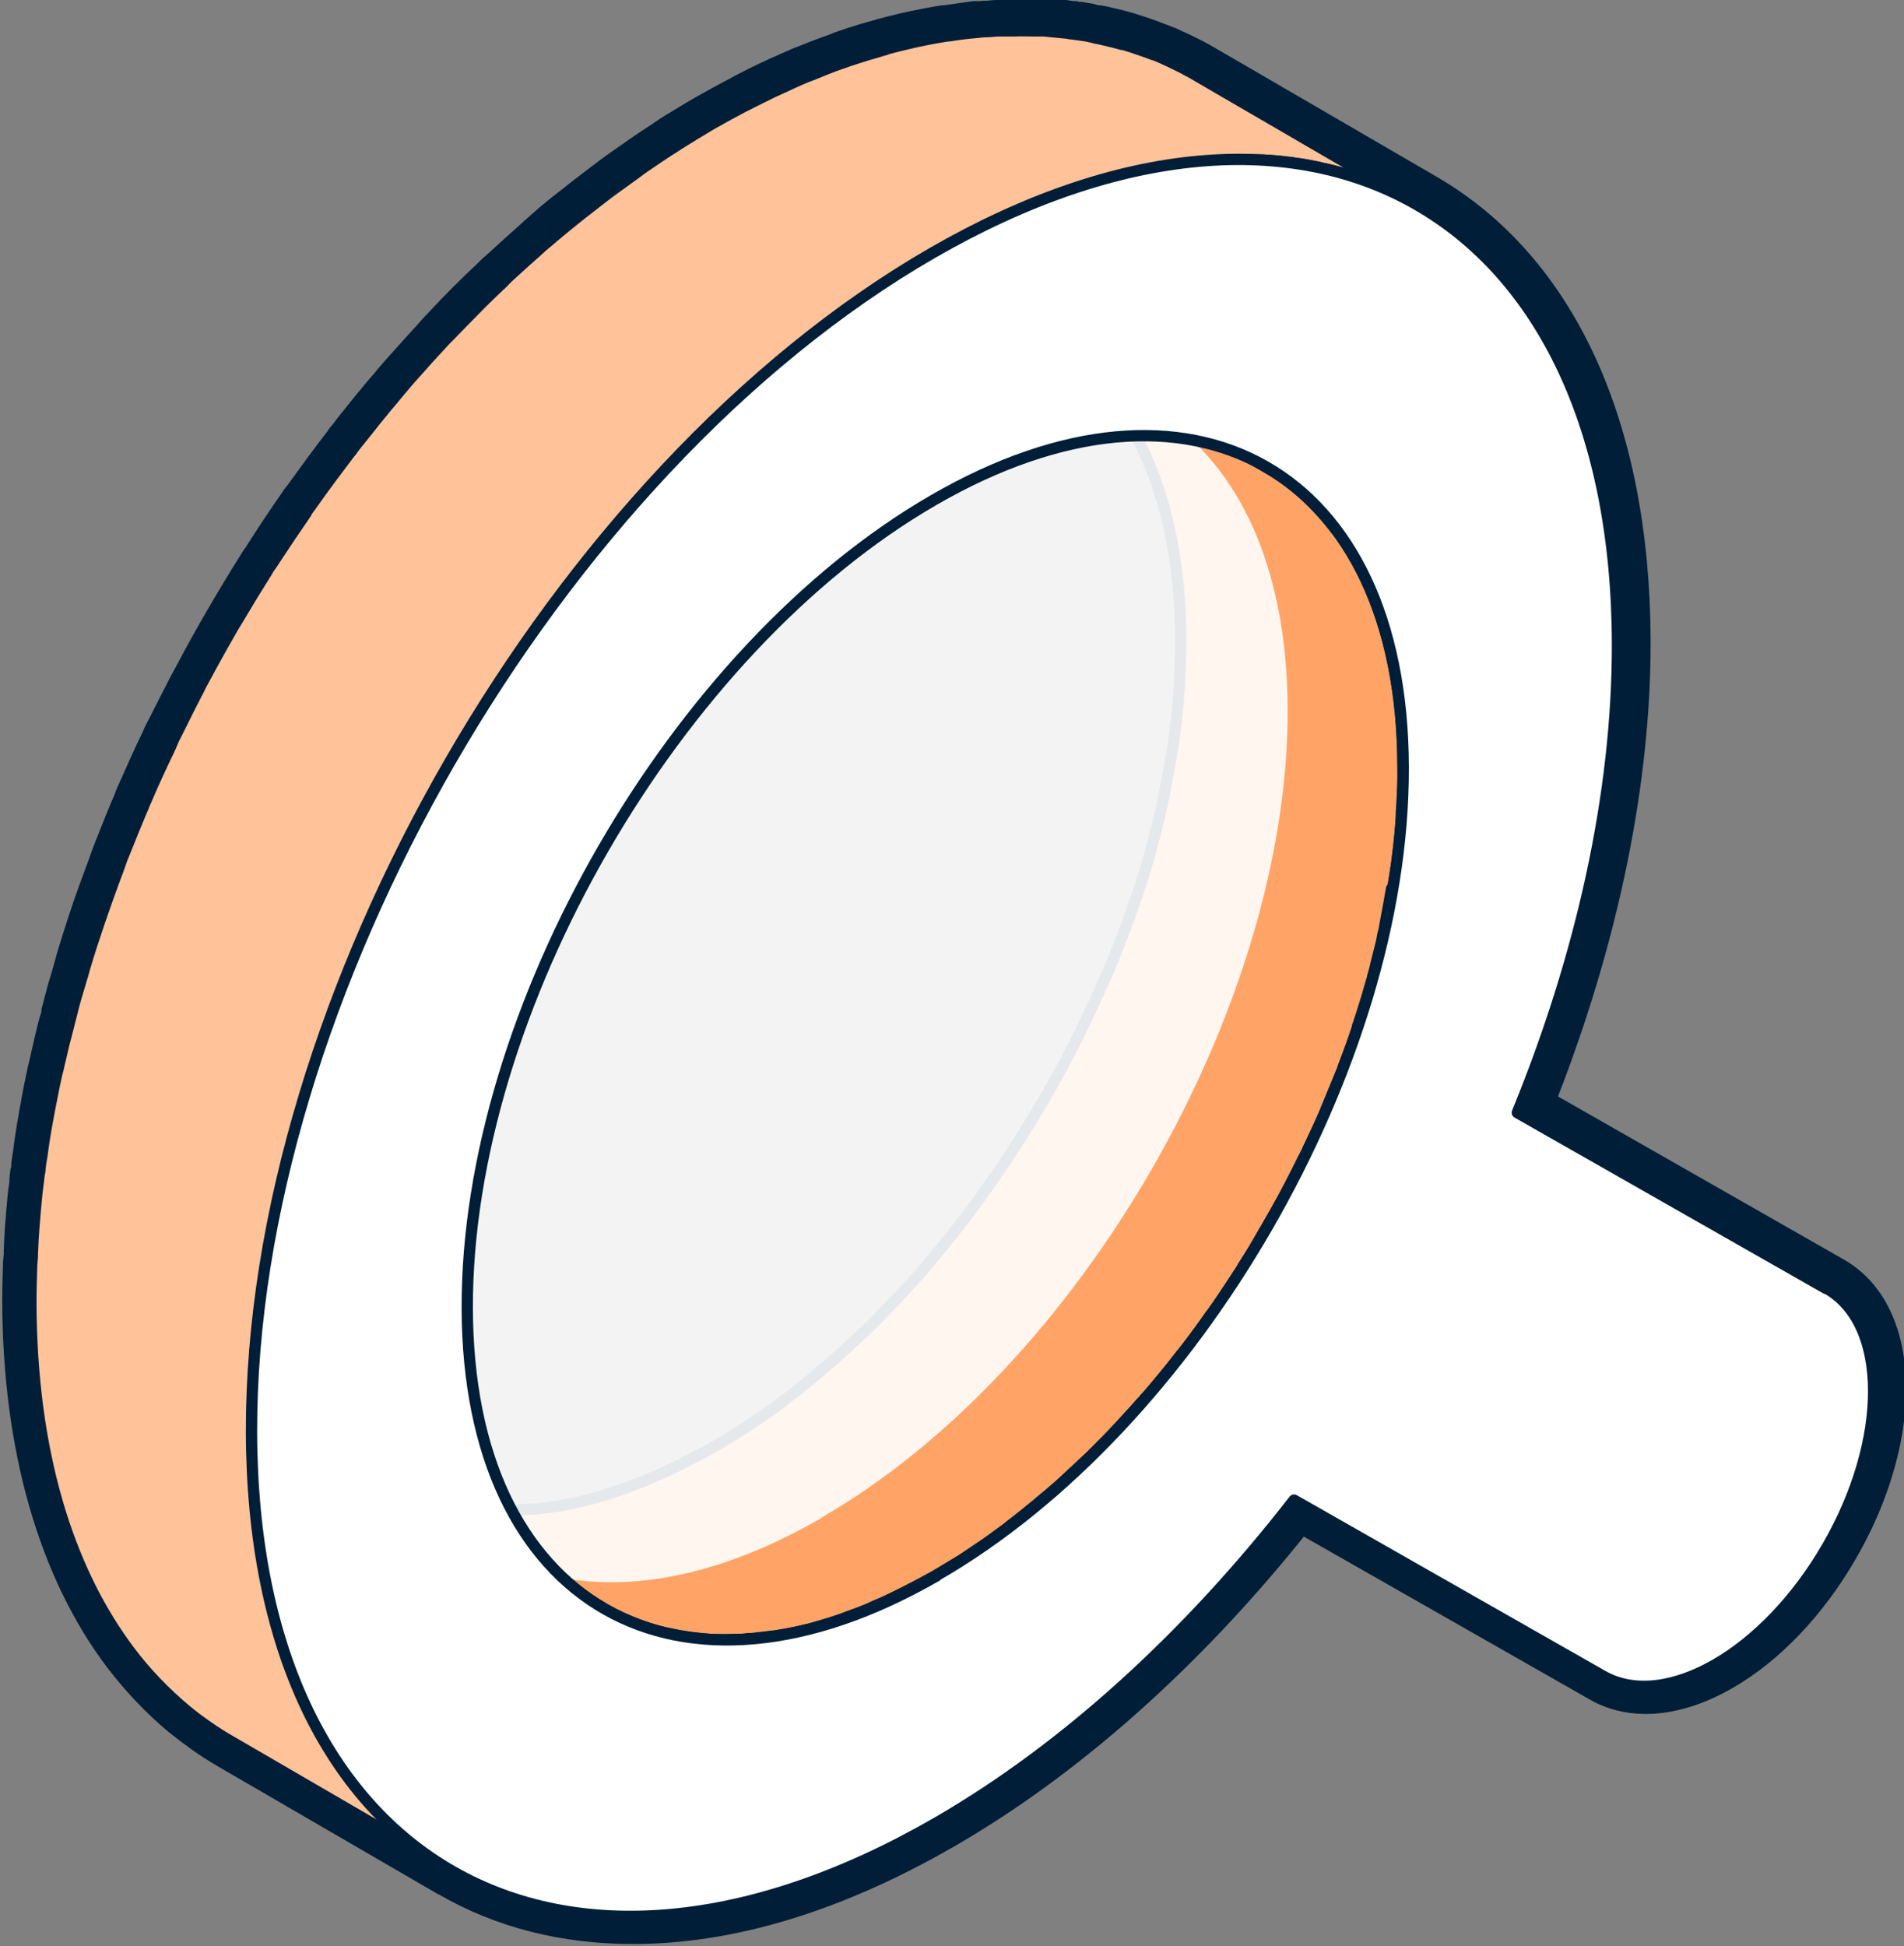 <?xml version="1.0" encoding="UTF-8"?>
<svg xmlns="http://www.w3.org/2000/svg" viewBox="0 0 50.57 51.69">
  <rect x="0" y="0" width="50.57" height="51.69" fill="#808080" stroke="none"/>
  <path d="m37 23.55c.03-.17.05-.33.08-.5.01-.08.03-.16.04-.24 0-.02 0-.04 0-.06.05-.36.08-.71.1-1.07 0-.08 0-.15.01-.23.02-.36.04-.72.03-1.08 0-1.96-.35-3.63-.98-4.97-.16-.34-.33-.65-.52-.94-.1-.15-.19-.29-.3-.42-.52-.68-1.13-1.23-1.83-1.63l-5.9-3.43c2.23 1.3 3.61 4.05 3.63 7.97 0 .36-.01.72-.03 1.08 0 .08 0 .15-.01.23-.02.35-.06.71-.1 1.07-.01.1-.03.2-.04.3-.02.17-.05.33-.08.5-.02.11-.04.23-.06.34-.03.16-.06.32-.09.49-.03.13-.05.26-.08.39-.02.11-.05.22-.07.32-.03.14-.07.28-.11.43-.03.11-.05.21-.08.32-.02.09-.05.17-.07.26-.1.36-.21.71-.33 1.07 0 .03-.02.05-.03.08-.12.35-.24.69-.37 1.03-.03.09-.07.17-.1.26-.11.29-.23.58-.36.87-.02.04-.04.09-.06.13-.14.32-.29.64-.44.96-.04.08-.08.16-.12.25-.12.25-.25.5-.38.75-.04.08-.08.15-.12.23-.17.31-.34.62-.52.92-.03.06-.07.11-.1.17-.16.27-.32.53-.48.79-.05.08-.1.15-.15.23-.2.32-.41.63-.63.94-.03.05-.07.09-.1.14-.22.32-.45.63-.69.94-.03.04-.06.08-.09.12-.3.38-.6.75-.91 1.11-.04.05-.08.1-.12.14-.19.22-.38.43-.58.64-.01.01-.02.03-.04.04-.21.22-.42.44-.63.65-.14.14-.28.27-.42.4-.04.03-.07.07-.11.1-.18.17-.36.34-.55.5-.05.04-.1.09-.15.13-.14.12-.27.23-.41.35-.07.06-.14.11-.21.17-.12.1-.24.19-.37.29-.07.06-.15.11-.22.17-.12.09-.24.18-.37.27-.07.05-.15.1-.22.15-.13.09-.27.18-.4.27-.06.04-.13.08-.19.12-.2.12-.4.25-.6.36-.26.15-.53.29-.79.42-.08.04-.15.07-.22.11-.2.1-.4.19-.59.27-.07.03-.14.06-.21.09-.19.08-.37.14-.55.21-.04.02-.09.03-.13.05-.23.08-.45.15-.67.21-.13.04-.26.07-.39.1-.06.01-.12.03-.18.04-.19.04-.38.08-.56.1 0 0-.01 0-.02 0-.17.03-.34.05-.51.06-.06 0-.11 0-.17.01-.1 0-.2.01-.31.02-.24 0-.48 0-.72 0-.04 0-.08 0-.12-.01-.19-.01-.38-.04-.56-.07-.06 0-.11-.02-.17-.03-.21-.04-.42-.08-.62-.14 0 0-.02 0-.03 0-.19-.06-.38-.12-.56-.2-.05-.02-.11-.04-.16-.07-.16-.07-.31-.14-.46-.22-.05-.03-.1-.05-.15-.08l5.9 3.43s.05.03.07.04c.03.01.05.03.08.04.15.08.3.16.46.22.03.01.06.03.09.04.02.01.05.02.07.03.18.07.37.14.56.2h.02c.2.06.41.1.62.14.02 0 .05.01.07.02.03 0 .07 0 .1.01.18.03.37.05.56.07.03 0 .06 0 .09.01h.03c.24.01.48.01.72 0h.07c.08 0 .16-.01.24-.02.06 0 .11 0 .17-.01.17-.02.33-.04.51-.06h.02c.18-.03.37-.06.56-.1.06-.01.12-.03.18-.04.12-.03.23-.05.35-.09.01 0 .02 0 .03-.01.22-.06.44-.13.67-.21.04-.02.09-.03.13-.05.18-.07.37-.13.55-.21.02 0 .05-.02.07-.03.04-.02.09-.04.13-.06.2-.08.39-.17.59-.27.07-.04.15-.07.22-.11.26-.13.52-.27.79-.42.2-.12.4-.24.6-.36.06-.04.13-.08.19-.12.13-.09.27-.18.4-.27.07-.05.15-.1.22-.15.12-.09.25-.18.37-.27.07-.05.15-.11.22-.17.12-.09.25-.19.37-.29.07-.06.14-.11.21-.17.14-.11.27-.23.41-.34.05-.04.1-.09.15-.13.19-.16.37-.33.55-.5.04-.03.07-.07.11-.1.12-.12.25-.23.37-.35.02-.02.03-.04.05-.05.21-.21.43-.43.63-.65l.04-.04c.19-.21.39-.42.58-.64.02-.02.04-.04.06-.06.02-.03.04-.06.07-.08.31-.36.62-.73.91-1.11 0-.01.02-.02.03-.03.02-.03.04-.06.07-.09.24-.31.47-.62.69-.94.02-.03.05-.06.07-.09.01-.01.02-.03.03-.04.22-.31.42-.62.63-.94.02-.03.04-.06.06-.09.03-.05.06-.09.08-.14.17-.26.33-.52.48-.79.02-.04.05-.08.07-.12 0-.02.02-.03.03-.05.18-.31.35-.61.52-.92.01-.03.03-.05.04-.08.03-.05.05-.1.08-.15.13-.25.26-.5.38-.75.03-.05.05-.1.08-.15.02-.03.03-.06.04-.09.15-.32.3-.63.44-.95 0-.01 0-.02.01-.03.02-.03.03-.07.04-.1.12-.29.24-.58.36-.87.02-.05.04-.09.06-.14.02-.04.03-.08.04-.12.13-.34.26-.69.37-1.03 0 0 0-.01 0-.02 0-.02.01-.04.02-.06.12-.36.23-.71.33-1.07.01-.04.03-.09.04-.13s.02-.08.03-.12c.03-.11.06-.21.08-.32.04-.14.07-.29.11-.43.03-.11.05-.22.07-.33.02-.08.04-.15.05-.23.01-.05.02-.11.03-.16.03-.16.06-.32.09-.49.02-.11.04-.23.06-.34z" fill="#ffa466" stroke="#001e38" stroke-linecap="round" stroke-linejoin="round" stroke-width=".3"></path>
  <path d="m6.73 36.72c.01-.23.03-.47.04-.7 0-.12.02-.24.03-.36.02-.23.04-.46.07-.7.01-.11.02-.22.04-.33.02-.16.05-.33.07-.49.03-.24.07-.49.11-.73.03-.16.06-.33.09-.49.04-.24.09-.47.14-.71.04-.19.08-.38.12-.57.04-.16.07-.32.11-.48.05-.21.1-.41.16-.62.04-.16.08-.31.12-.47.07-.25.14-.5.21-.75.03-.09.05-.19.08-.28.1-.34.21-.69.33-1.03.17-.5.35-1.01.54-1.51.05-.13.1-.25.15-.38.17-.42.34-.85.52-1.27.03-.07.05-.13.08-.2.2-.47.42-.93.64-1.39l.18-.36c.18-.37.36-.73.55-1.09.06-.11.12-.22.18-.33.24-.45.49-.9.75-1.35.05-.08.1-.17.15-.25.23-.39.46-.77.7-1.15l.21-.33c.3-.46.6-.92.92-1.37.05-.07.1-.14.15-.2.33-.46.67-.92 1.01-1.37.05-.07.1-.14.16-.21.11-.14.22-.27.33-.41.14-.17.27-.34.41-.51.11-.14.23-.27.34-.41.13-.16.27-.32.41-.47.28-.32.57-.64.86-.95.01-.02.03-.03.04-.05.3-.32.61-.64.93-.95.2-.2.4-.39.6-.58.06-.05.11-.11.17-.16.26-.25.53-.49.8-.72.07-.06.15-.12.22-.19.2-.17.4-.34.6-.51.1-.08.2-.16.3-.24.18-.14.36-.28.54-.42.11-.08.22-.16.32-.24.18-.13.36-.26.54-.39.11-.08.21-.15.32-.23.19-.13.39-.26.58-.39.09-.06.18-.12.28-.18.29-.18.58-.36.87-.53.28-.16.56-.31.84-.46.07-.04.14-.08.22-.11.25-.13.5-.25.74-.36.03-.01.06-.03.09-.04.26-.12.51-.22.76-.33.27-.11.54-.21.8-.31.07-.02.13-.05.2-.07.33-.11.66-.21.98-.3.19-.05.38-.1.57-.14.09-.02.18-.04.26-.06.28-.06.55-.11.82-.15h.03c.25-.04.49-.07.73-.09.08 0 .16-.01.24-.02.18-.01.35-.02.52-.03h.23.54.18c.23.01.46.03.68.06.05 0 .09.01.14.02.18.02.36.05.54.09.06.01.12.02.18.04.2.04.4.09.6.15h.04c.21.06.41.13.61.2.05.02.11.04.16.06.16.06.32.13.48.2.04.02.08.04.12.06.2.1.4.2.6.32l-5.9-3.43s-.07-.04-.1-.06c-.16-.09-.33-.18-.5-.26-.04-.02-.08-.04-.12-.06-.1-.04-.19-.09-.29-.13-.06-.03-.13-.05-.19-.07-.05-.02-.11-.04-.16-.06-.2-.07-.4-.14-.6-.2-.01 0-.02 0-.04 0-.2-.06-.4-.1-.6-.15-.06-.01-.12-.02-.18-.04-.06-.01-.12-.03-.19-.04-.12-.02-.23-.03-.35-.05-.05 0-.09-.01-.14-.02-.2-.02-.4-.04-.61-.06-.02 0-.05 0-.07 0-.06 0-.12 0-.18 0-.18 0-.36-.01-.54 0-.08 0-.15 0-.23 0-.06 0-.12 0-.18 0-.11 0-.23.02-.34.02-.08 0-.16.01-.24.02-.24.02-.49.05-.73.09-.01 0-.02 0-.03 0-.27.04-.54.09-.82.15-.09.02-.18.04-.26.06-.17.04-.34.08-.52.13-.02 0-.03.01-.05.02-.32.09-.65.19-.98.3-.07.02-.13.05-.2.07-.27.09-.53.2-.8.31-.04.01-.07.03-.11.04-.22.09-.44.19-.65.29-.03.01-.06.03-.09.04-.25.11-.49.24-.74.36-.07.04-.14.07-.22.11-.28.15-.56.3-.84.46-.29.17-.58.35-.87.53-.09.06-.18.12-.28.18-.2.13-.39.26-.58.39-.11.07-.21.15-.32.23-.18.13-.36.26-.54.39-.11.08-.22.16-.32.24-.18.14-.36.28-.54.42-.1.08-.2.16-.3.24-.2.16-.4.33-.6.5-.07.06-.15.12-.22.19-.27.24-.54.48-.8.72-.05.05-.11.1-.16.16-.18.17-.35.33-.53.51-.03.03-.05.05-.08.08-.31.31-.62.63-.93.95-.01.01-.03.03-.04.04-.29.31-.58.63-.86.95-.03.03-.05.06-.08.09-.11.13-.22.26-.33.39-.11.14-.23.27-.34.41-.14.17-.28.34-.41.51-.11.14-.22.27-.33.41-.02.03-.04.05-.06.08-.03.04-.06.09-.1.13-.34.45-.68.9-1.01 1.37-.03.05-.07.09-.1.14-.02.02-.03.04-.04.07-.31.45-.62.91-.92 1.37-.03.04-.06.09-.09.13-.04.07-.08.14-.12.2-.24.38-.47.76-.7 1.15-.04.06-.07.12-.11.18-.01.02-.03.05-.04.07-.26.45-.51.9-.75 1.35-.02.04-.04.07-.06.11-.04.07-.07.15-.11.22-.19.36-.37.73-.55 1.09-.04.08-.08.15-.11.23-.02.05-.04.09-.06.14-.22.46-.44.93-.64 1.4 0 .01-.01.03-.02.04-.02.05-.04.1-.06.15-.18.42-.35.85-.52 1.27-.03.07-.06.14-.08.21-.02.06-.04.11-.06.17-.19.5-.37 1.01-.54 1.51 0 .01 0 .02-.01.03-.11.33-.22.66-.32 1-.03.09-.05.19-.08.28-.06.19-.11.38-.17.57-.02.06-.03.12-.05.18-.04.16-.08.31-.12.47-.05.21-.11.42-.16.62-.04.16-.07.32-.11.47-.02.11-.05.22-.08.33-.02.08-.03.16-.05.23-.05.24-.09.47-.14.71-.03.16-.06.33-.09.49-.04.24-.08.49-.11.73-.02.11-.04.23-.05.34 0 .05-.01.1-.02.14-.01.11-.03.22-.04.33-.03.23-.05.47-.07.7-.01.12-.02.24-.03.36-.02.24-.03.47-.04.7 0 .11-.01.21-.02.32-.01.33-.02.67-.02 1 .01 3.93.97 7.06 2.62 9.25.45.6.96 1.12 1.51 1.58.18.15.37.29.57.43s.39.26.6.38l5.9 3.43c-3.26-1.89-5.28-5.92-5.29-11.64 0-.33 0-.66.02-1 0-.1.01-.21.02-.32z" fill="#ffc299" stroke="#001e38" stroke-linecap="round" stroke-linejoin="round" stroke-width=".3"></path>
  <path d="m21.81 40.31c6.87-3.96 12.41-13.57 12.39-21.46s-5.61-11.07-12.47-7.1c-6.86 3.96-12.41 13.57-12.39 21.46s5.61 11.07 12.47 7.11" fill="#fff" opacity=".9"></path>
  <path d="m48.52 34.22c1.65.94 1.66 4.01.02 6.85-.82 1.42-1.9 2.52-2.98 3.14s-2.16.77-2.99.3l-8.2-4.67c-2.76 3.55-6.01 6.56-9.49 8.57-10.02 5.78-18.17 1.14-18.2-10.37s8.06-25.54 18.08-31.32c10.02-5.78 18.17-1.14 18.2 10.37.01 4-.96 8.31-2.66 12.46l8.2 4.67zm-23.64 7.62c6.87-3.96 12.41-13.57 12.39-21.46s-5.61-11.07-12.47-7.1c-6.86 3.96-12.41 13.57-12.39 21.46s5.61 11.07 12.47 7.11" fill="#fff" stroke="#001e38" stroke-linecap="round" stroke-linejoin="round" stroke-width=".3"></path>
  <path d="m27.02.8h.43.18.07c.21.01.41.03.61.06.05 0 .09.01.14.02.12.02.23.03.35.05.06.01.13.03.19.04s.12.02.18.04c.2.04.4.09.6.15h.04c.2.06.41.13.6.2.05.02.11.04.16.06.06.02.13.05.19.07.1.04.19.09.29.13.04.02.08.04.12.06.17.08.34.17.5.26.03.02.07.04.1.06l5.9 3.43s-.02-.01-.03-.02c3.27 1.88 5.31 5.91 5.32 11.65.01 4-.96 8.31-2.66 12.46l8.2 4.67c1.65.94 1.66 4.01.02 6.85-.82 1.42-1.9 2.52-2.98 3.14-.65.38-1.3.58-1.9.58-.39 0-.76-.09-1.09-.28l-8.2-4.67c-2.76 3.55-6.01 6.56-9.49 8.57-2.92 1.69-5.68 2.49-8.13 2.49-1.79 0-3.42-.43-4.82-1.25.01 0 .03.02.04.03l-5.89-3.43c-.2-.12-.4-.24-.6-.38-.19-.13-.38-.28-.57-.43-.55-.45-1.05-.98-1.51-1.58-1.66-2.19-2.61-5.32-2.62-9.25 0-.33 0-.66.02-1 0-.1.01-.21.02-.31.01-.23.03-.47.04-.7 0-.12.02-.24.03-.36.02-.23.04-.46.07-.7.01-.11.02-.22.04-.33 0-.05.01-.1.02-.14.01-.11.04-.23.05-.34.03-.24.07-.49.11-.73.03-.16.06-.33.09-.49.04-.24.09-.47.14-.71.02-.08.03-.16.04-.23.02-.11.05-.22.08-.33.04-.16.07-.32.11-.47.05-.21.1-.42.16-.62.04-.16.08-.31.12-.47.02-.06.03-.12.05-.18.05-.19.11-.38.17-.57.03-.09.05-.19.08-.28.1-.33.21-.67.32-1 0-.01 0-.02.01-.03.17-.51.35-1.01.54-1.51.02-.06.04-.11.06-.17.03-.07.06-.14.08-.21.17-.43.34-.85.52-1.27.02-.05.04-.1.06-.15 0-.01.01-.03.02-.04.2-.47.42-.93.64-1.4.02-.04.04-.09.06-.14.04-.08.08-.15.11-.22.18-.37.36-.73.55-1.09.04-.07.07-.15.11-.22.02-.04.04-.07.06-.11.24-.45.49-.9.75-1.35.01-.02.03-.05.04-.07.04-.06.07-.12.11-.18.23-.39.46-.77.7-1.15.04-.07.08-.14.12-.2.03-.04.06-.09.09-.13.3-.46.6-.92.92-1.37.02-.02.03-.04.04-.07.03-.05.07-.09.1-.14.33-.46.66-.92 1.01-1.37.03-.04.06-.09.1-.13.02-.03.04-.05.06-.08.11-.14.22-.27.33-.41.14-.17.27-.35.41-.51.11-.14.23-.27.34-.41.11-.13.22-.26.33-.39.03-.03.05-.06.08-.09.28-.32.57-.64.86-.95.01-.02.03-.03.04-.04.3-.32.61-.64.93-.95l.08-.08c.17-.17.35-.34.53-.51.05-.05.11-.1.16-.16.26-.25.53-.49.8-.72.07-.06.15-.12.22-.19.2-.17.4-.34.6-.5.1-.08.2-.16.3-.24.18-.14.36-.28.54-.42.11-.08.22-.16.32-.24.18-.13.36-.26.54-.39.11-.08.21-.15.32-.23.19-.13.39-.26.58-.39.09-.06.18-.12.28-.18.29-.18.58-.36.87-.53.28-.16.56-.31.84-.46.07-.04.15-.08.22-.11.25-.13.5-.25.74-.36.03-.01.06-.03.09-.04.22-.1.44-.2.65-.29.04-.01.07-.03.11-.04.27-.11.54-.21.8-.31.07-.02.13-.05.2-.07.33-.11.66-.21.98-.3.02 0 .03-.01.05-.02.17-.05.34-.08.52-.13.09-.02.18-.04.26-.06.28-.06.55-.11.82-.15h.03c.25-.04.49-.07.73-.09.08 0 .16-.01.24-.02.11 0 .23-.02.34-.02h.18.23.1m-14.98 48.84s0 0 0 0m15.03-49.66h-.11s-.25 0-.25 0h-.05s-.09 0-.14 0c-.08 0-.17.01-.26.02h-.1s-.08.01-.08.01h-.18c-.26.04-.52.07-.78.11h-.04s0 0 0 0c-.29.04-.57.1-.87.16-.06.01-.12.03-.18.04l-.09.02-.12.03c-.14.03-.28.07-.43.11h-.02s-.05.02-.05.02c-.33.09-.67.19-1.01.31l-.14.05-.07.03c-.28.1-.55.2-.84.32l-.11.04c-.23.1-.46.2-.68.3l-.06.03c-.29.13-.55.26-.8.39l-.22.12c-.29.15-.57.31-.86.47-.3.17-.6.36-.9.54l-.18.12-.1.07c-.2.13-.4.26-.6.4-.11.08-.22.16-.33.23-.18.13-.37.26-.55.4l-.33.25c-.18.14-.37.28-.55.43l-.08.06-.23.18c-.21.17-.41.34-.61.52l-.09.08-.13.12c-.27.24-.55.49-.82.74l-.09.08-.08.07-.08.08c-.15.15-.31.29-.46.44l-.05.05c-.35.34-.66.67-.97 1s-.03.04-.03.04c-.3.32-.59.65-.88.97l-.08.09c-.07.08-.14.16-.21.24l-.12.15-.1.11c-.08.1-.17.2-.25.3-.12.14-.23.28-.34.42l-.08.1-.09.11c-.08.1-.16.2-.24.31l-.07.08s-.04.05-.06.09c-.38.49-.72.96-1.06 1.43l-.04.05-.07.09s-.03.05-.03.05c-.33.47-.64.94-.94 1.41l-.03.05-.06.08-.08.13-.05.08c-.24.38-.48.78-.71 1.17l-.04.07-.07.12s-.03.05-.03.05c-.27.47-.53.93-.77 1.39l-.06.11-.07.13-.05.09c-.19.37-.38.74-.57 1.12l-.05.09-.07.14-.04.09-.02.05c-.23.47-.44.95-.65 1.42s-.02.06-.02.06l-.04.09-.02.05c-.19.44-.36.87-.53 1.3l-.03.08-.05.13-.04.11-.02.06c-.19.51-.38 1.02-.55 1.54-.12.37-.23.71-.33 1.05l-.05.18-.03.11-.04.14c-.04.15-.09.29-.13.44l-.03.12-.02.07c-.04.14-.07.28-.11.42v.06c-.07.21-.12.43-.17.64-.04.16-.07.32-.11.48l-.03.14-.05.2-.03.15-.02.09c-.05.24-.1.48-.14.73-.04.19-.06.35-.09.5-.04.25-.08.5-.11.75l-.02.13c-.01.07-.02.15-.03.22v.09s-.02.05-.02.05l-.03.26v.09c-.04.24-.06.48-.08.72l-.03.37c-.02.24-.03.48-.04.72v.1s-.02.23-.02.23c-.01.34-.02.68-.02 1.03.01 3.97.98 7.34 2.79 9.73.49.64 1.04 1.22 1.63 1.71.2.16.41.32.62.47s.43.29.65.42l5.89 3.42s.01 0 .01 0c1.52.88 3.26 1.32 5.16 1.32 2.68 0 5.55-.87 8.53-2.59 3.28-1.89 6.48-4.73 9.29-8.23l7.6 4.33c.44.25.94.38 1.49.38.72 0 1.52-.24 2.3-.69 1.25-.72 2.41-1.94 3.27-3.43 1.18-2.04 1.61-4.25 1.16-5.92-.25-.92-.76-1.62-1.48-2.03l-7.59-4.33c1.62-4.17 2.47-8.35 2.46-12.11-.02-5.83-2.04-10.2-5.69-12.32s-5.9-3.43-5.9-3.43l-.07-.04c-.21-.12-.39-.21-.58-.3l-.09-.04s-.04-.02-.04-.02l-.07-.03c-.08-.04-.16-.08-.25-.11-.05-.02-.1-.04-.15-.06l-.06-.02-.18-.07c-.21-.08-.43-.15-.65-.22s0 0 0 0-.04-.01-.04-.01c-.2-.06-.42-.11-.64-.16-.06-.01-.13-.03-.2-.04h-.06s-.14-.04-.14-.04c-.1-.02-.2-.03-.3-.05h-.07s-.05-.02-.05-.02h-.1c-.22-.04-.44-.06-.66-.08h-.01s-.05 0-.05 0h-.14s-.06 0-.06 0c-.26.05-.41.05-.57.05z" fill="#001e38"></path>
</svg>
